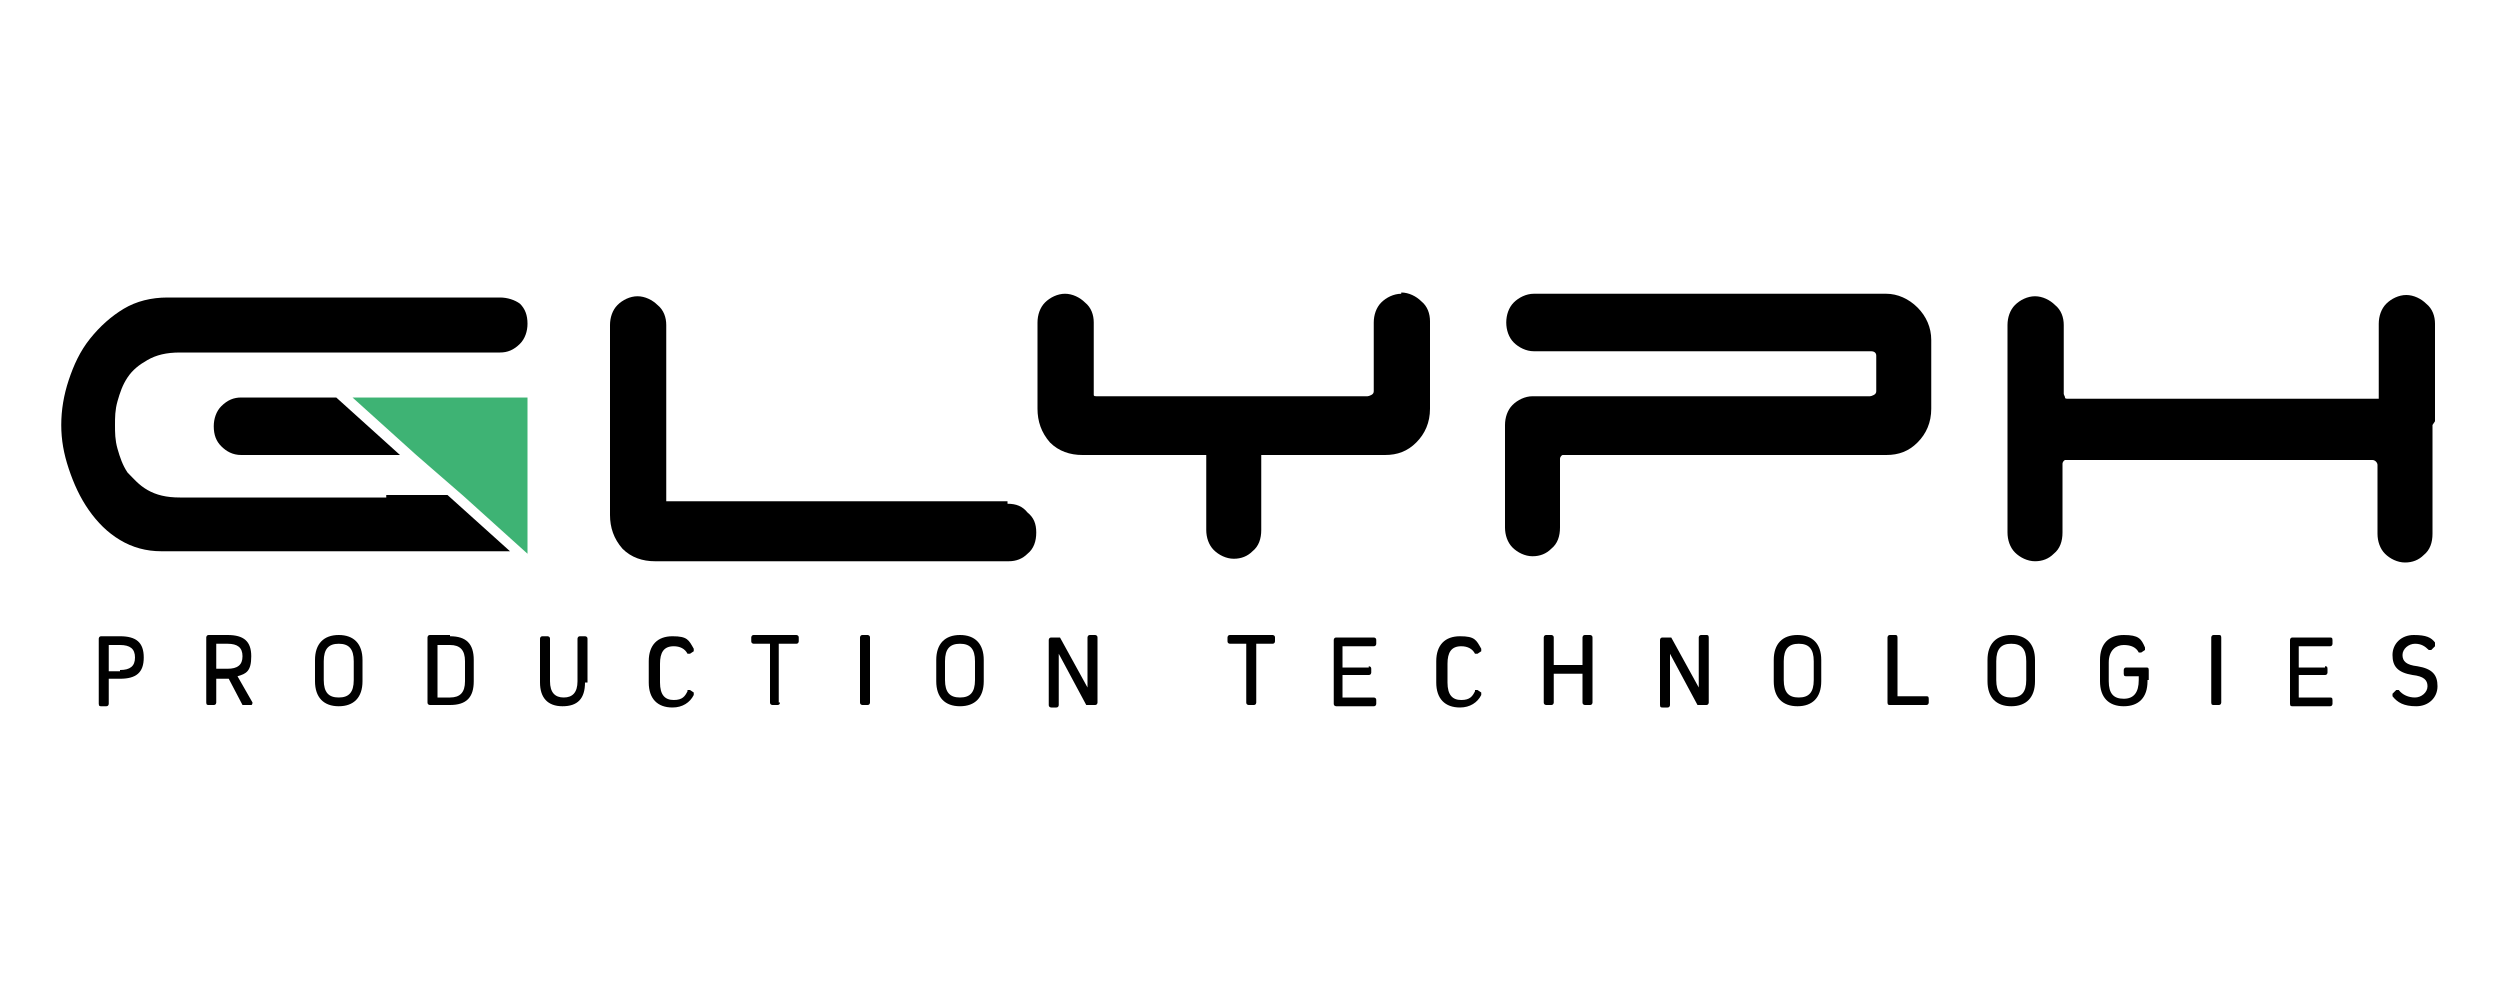 <?xml version="1.0" encoding="UTF-8"?>
<svg xmlns="http://www.w3.org/2000/svg" width="200" height="80" version="1.1" viewBox="0 0 200 80">
  <defs>
    <style>
      .cls-1 {
        fill: #3eb374;
      }

      .cls-2 {
        fill: #595a5c;
      }
    </style>
  </defs>
  <!-- Generator: Adobe Illustrator 28.7.2, SVG Export Plug-In . SVG Version: 1.2.0 Build 154)  -->
  <g>
    <g id="Calque_1">
      <g id="layer">
        <polygon class="cls-2" points="28.2 31.8 28.2 31.8 32 31.8 32 31.8 28.2 31.8"/>
        <polygon class="cls-1" points="35.8 31.8 32 31.8 32 31.8 28.2 31.8 33.3 36.4 37.1 39.7 42.2 44.3 42.2 38.6 42.2 37.9 42.2 31.8 35.8 31.8"/>
        <g>
          <path d="M19.3,31.8c-.6,0-1.1.2-1.6.7-.4.4-.6,1-.6,1.6h0c0,.7.2,1.2.6,1.6.4.4.9.7,1.6.7h12.7l-5.1-4.6s-7.6,0-7.6,0Z"/>
          <path d="M31,39.8H14.4c-1.1,0-1.9-.2-2.6-.6-.7-.4-1.1-.9-1.6-1.4-.4-.6-.6-1.2-.8-1.9s-.2-1.3-.2-1.9,0-1.2.2-1.9.4-1.3.8-1.9c.4-.6.9-1,1.6-1.4.7-.4,1.5-.6,2.6-.6h25.6c.6,0,1.1-.2,1.6-.7.4-.4.6-1,.6-1.6h0c0-.7-.2-1.2-.6-1.6-.4-.3-1-.5-1.6-.5H13.4c-1.3,0-2.5.3-3.5.9s-1.9,1.4-2.7,2.4c-.8,1-1.3,2.1-1.7,3.3-.4,1.2-.6,2.4-.6,3.6s.2,2.3.6,3.5.9,2.3,1.6,3.3,1.5,1.8,2.5,2.4c1,.6,2.1.9,3.3.9h27.9l-5-4.5h-4.9v.2Z"/>
          <path d="M80.6,40.1h-27c-.2,0-.3,0-.3,0s0-.2,0-.3v-13.8c0-.6-.2-1.2-.7-1.6-.4-.4-1-.7-1.6-.7s-1.2.3-1.6.7c-.4.4-.6,1-.6,1.6v15.2c0,1,.3,1.9,1,2.7.7.7,1.6,1,2.6,1h28.3c.6,0,1.1-.2,1.5-.6.5-.4.7-1,.7-1.7s-.2-1.2-.7-1.6c-.4-.5-.9-.7-1.6-.7"/>
          <path d="M112.1,23.5c-.6,0-1.2.3-1.6.7-.4.4-.6,1-.6,1.6v5.5q0,.2-.2.3t-.3.1h-21.6c-.2,0-.3,0-.3-.1,0,0,0-.2,0-.3v-5.5c0-.6-.2-1.2-.7-1.6-.4-.4-1-.7-1.6-.7s-1.2.3-1.6.7c-.4.4-.6,1-.6,1.6v6.9c0,1,.3,1.9,1,2.7.7.7,1.6,1,2.6,1h9.9v6c0,.6.2,1.2.6,1.6.4.4,1,.7,1.6.7s1.1-.2,1.5-.6c.5-.4.7-1,.7-1.7v-6h9.9c1,0,1.8-.3,2.5-1s1.1-1.6,1.1-2.7v-7c0-.6-.2-1.2-.7-1.6-.4-.4-1-.7-1.6-.7"/>
          <path d="M151,23.5h-28.3c-.6,0-1.2.3-1.6.7-.4.4-.6,1-.6,1.6s.2,1.2.6,1.6,1,.7,1.6.7h27s.2,0,.3.1h0c.1.1.1.2.1.3v2.8q0,.2-.2.3t-.3.1h-27c-.6,0-1.2.3-1.6.7s-.6,1-.6,1.6v8.2c0,.6.2,1.2.6,1.6.4.4,1,.7,1.6.7s1.1-.2,1.5-.6c.5-.4.7-1,.7-1.7v-5.5c0,0,0-.2.2-.3,0,0,.2,0,.3,0h25.6c1,0,1.8-.3,2.5-1s1.1-1.6,1.1-2.7v-5.5c0-1-.4-1.9-1.1-2.6-.7-.7-1.6-1.1-2.5-1.1"/>
          <path d="M194.8,33.7v-7.8c0-.6-.2-1.2-.7-1.6-.4-.4-1-.7-1.6-.7s-1.2.3-1.6.7c-.4.4-.6,1-.6,1.6v4.1h0v1.5h0v.4h-24.8c-.2,0-.3,0-.3-.1s-.1-.2-.1-.3v-5.5c0-.6-.2-1.2-.7-1.6-.4-.4-1-.7-1.6-.7s-1.2.3-1.6.7c-.4.4-.6,1-.6,1.6v16.6c0,.6.2,1.2.6,1.6.4.4,1,.7,1.6.7s1.1-.2,1.5-.6c.5-.4.7-1,.7-1.7v-5.5c0,0,0-.2.2-.3,0,0,.2,0,.3,0h24.3c.2,0,.4.2.4.4v5.5c0,.6.2,1.2.6,1.6.4.4,1,.7,1.6.7s1.1-.2,1.5-.6c.5-.4.7-1,.7-1.7v-6.9c0,.7,0-1.8,0-1.8"/>
          <path d="M9.6,50.9c1.3,0,1.9.5,1.9,1.7s-.6,1.7-1.9,1.7h-.9v2c0,0,0,.2-.2.2h-.4c-.1,0-.2,0-.2-.2v-5.2c0,0,0-.2.2-.2,0,0,1.5,0,1.5,0ZM9.6,53.6c.8,0,1.2-.3,1.2-1s-.4-1-1.2-1h-.9v2.1h.9Z"/>
          <path d="M17.3,54.2v2c0,0,0,.2-.2.2h-.4c-.1,0-.2,0-.2-.2v-5.2c0,0,0-.2.2-.2h1.5c1.3,0,1.9.5,1.9,1.7s-.4,1.4-1.1,1.6l1.2,2.1c0,0,0,.2-.1.2h-.5s-.2,0-.2,0l-1.1-2.1h-1ZM18.2,53.5c.8,0,1.2-.3,1.2-1s-.4-1-1.2-1h-.9v2h.9Z"/>
          <path d="M25.2,52.8c0-1.3.7-2,1.9-2s1.9.7,1.9,2v1.7c0,1.3-.7,2-1.9,2s-1.9-.7-1.9-2v-1.7ZM25.9,54.4c0,1,.4,1.4,1.2,1.4s1.2-.4,1.2-1.4v-1.5c0-1-.4-1.4-1.2-1.4s-1.2.4-1.2,1.4v1.5Z"/>
          <path d="M36,50.9c1.3,0,1.9.6,1.9,1.9v1.7c0,1.3-.6,1.9-1.9,1.9h-1.6c0,0-.2,0-.2-.2v-5.2c0,0,0-.2.2-.2h1.6ZM37.2,52.9c0-.9-.4-1.3-1.2-1.3h-1v4.2h1c.8,0,1.2-.4,1.2-1.3v-1.6Z"/>
          <path d="M46.8,54.6c0,1.3-.6,1.9-1.8,1.9s-1.8-.7-1.8-1.9v-3.5c0,0,0-.2.2-.2h.4c0,0,.2,0,.2.2v3.4c0,.9.4,1.3,1.1,1.3s1.1-.4,1.1-1.3v-3.4c0,0,0-.2.2-.2h.4c0,0,.2,0,.2.2v3.5h-.2Z"/>
          <path d="M55,55.2c0,0,0,0,.2,0l.3.2s0,0,0,.2c-.3.6-.9,1-1.7,1-1.2,0-1.9-.7-1.9-2v-1.7c0-1.3.7-2,1.9-2s1.3.3,1.7,1v.2l-.3.2h-.2c-.2-.4-.6-.6-1.1-.6-.8,0-1.1.5-1.1,1.4v1.5c0,1,.4,1.4,1.1,1.4s.9-.3,1.1-.7"/>
          <path d="M62.4,56.2c0,0,0,.2-.2.2h-.4c0,0-.2,0-.2-.2v-4.7h-1.3c0,0-.2,0-.2-.2v-.3c0,0,0-.2.2-.2h3.4c0,0,.2,0,.2.2v.3c0,0,0,.2-.2.2h-1.4v4.7h.1Z"/>
          <path d="M69.6,56.2c0,0,0,.2-.2.2h-.4c0,0-.2,0-.2-.2v-5.2c0,0,0-.2.2-.2h.4c0,0,.2,0,.2.2v5.2Z"/>
          <path d="M74.9,52.8c0-1.3.7-2,1.9-2s1.9.7,1.9,2v1.7c0,1.3-.7,2-1.9,2s-1.9-.7-1.9-2v-1.7ZM75.6,54.4c0,1,.4,1.4,1.2,1.4s1.2-.4,1.2-1.4v-1.5c0-1-.4-1.4-1.2-1.4s-1.2.4-1.2,1.4v1.5Z"/>
          <path d="M87.8,56.2c0,0,0,.2-.2.2h-.5s-.2,0-.2,0l-2.2-4.1h0v4.1c0,0,0,.2-.2.2h-.4c0,0-.2,0-.2-.2v-5.2c0,0,0-.2.2-.2h.5s.2,0,.2,0l2.2,4h0v-4c0,0,0-.2.2-.2h.4c0,0,.2,0,.2.2v5.2h0Z"/>
          <path d="M100.5,56.2c0,0,0,.2-.2.2h-.4c0,0-.2,0-.2-.2v-4.7h-1.3c0,0-.2,0-.2-.2v-.3c0,0,0-.2.2-.2h3.4c0,0,.2,0,.2.2v.3c0,0,0,.2-.2.2h-1.3v4.7Z"/>
          <path d="M109.5,53.3c0,0,.2,0,.2.2v.3c0,0,0,.2-.2.2h-2.1v1.8h2.5c0,0,.2,0,.2.2v.3c0,0,0,.2-.2.2h-3c0,0-.2,0-.2-.2v-5.1c0,0,0-.2.2-.2h3c0,0,.2,0,.2.2v.3c0,0,0,.2-.2.2h-2.5v1.7h2.1Z"/>
          <path d="M118,55.2c0,0,0,0,.2,0l.3.2s0,0,0,.2c-.3.6-.9,1-1.7,1-1.2,0-1.9-.7-1.9-2v-1.7c0-1.3.7-2,1.9-2s1.3.3,1.7,1v.2l-.3.2h-.2c-.2-.4-.6-.6-1.1-.6-.8,0-1.1.5-1.1,1.4v1.5c0,1,.4,1.4,1.1,1.4s.9-.3,1.1-.7"/>
          <path d="M127.4,56.2c0,0,0,.2-.2.2h-.4c0,0-.2,0-.2-.2v-2.3h-2.3v2.3c0,0,0,.2-.2.2h-.4c0,0-.2,0-.2-.2v-5.2c0,0,0-.2.2-.2h.4c0,0,.2,0,.2.2v2.2h2.3v-2.2c0,0,0-.2.2-.2h.4c0,0,.2,0,.2.2v5.2h0Z"/>
          <path d="M136.7,56.2c0,0,0,.2-.2.2h-.5s-.2,0-.2,0l-2.2-4.1h0v4.1c0,0,0,.2-.2.2h-.4c-.1,0-.2,0-.2-.2v-5.2c0,0,0-.2.2-.2h.5s.2,0,.2,0l2.2,4h0v-4c0,0,0-.2.2-.2h.4c.1,0,.2,0,.2.2v5.2h0Z"/>
          <path d="M141.9,52.8c0-1.3.7-2,1.9-2s1.9.7,1.9,2v1.7c0,1.3-.7,2-1.9,2s-1.9-.7-1.9-2v-1.7ZM142.7,54.4c0,1,.4,1.4,1.2,1.4s1.2-.4,1.2-1.4v-1.5c0-1-.4-1.4-1.2-1.4s-1.2.4-1.2,1.4v1.5Z"/>
          <path d="M154.3,56.2c0,0,0,.2-.2.2h-2.9c-.1,0-.2,0-.2-.2v-5.2c0,0,0-.2.2-.2h.4c.1,0,.2,0,.2.2v4.7h2.3c.1,0,.2,0,.2.2v.3h0Z"/>
          <path d="M159,52.8c0-1.3.7-2,1.9-2s1.9.7,1.9,2v1.7c0,1.3-.7,2-1.9,2s-1.9-.7-1.9-2v-1.7h0ZM159.7,54.4c0,1,.4,1.4,1.2,1.4s1.2-.4,1.2-1.4v-1.5c0-1-.4-1.4-1.2-1.4s-1.2.4-1.2,1.4v1.5Z"/>
          <path d="M171.8,54.5c0,1.3-.7,2-1.9,2s-1.9-.7-1.9-2v-1.7c0-1.3.7-2,1.9-2s1.4.3,1.7,1v.2l-.3.2h-.2c-.2-.4-.6-.6-1.2-.6s-1.2.4-1.2,1.4v1.5c0,1,.4,1.4,1.2,1.4s1.2-.5,1.2-1.5v-.3h-1c-.1,0-.2,0-.2-.2v-.3c0,0,0-.2.2-.2h1.6c.1,0,.2,0,.2.2v.8h-.1Z"/>
          <path d="M177.7,56.2c0,0,0,.2-.2.2h-.4c-.1,0-.2,0-.2-.2v-5.2c0,0,0-.2.2-.2h.4c.1,0,.2,0,.2.2v5.2Z"/>
          <path d="M186,53.3c.1,0,.2,0,.2.2v.3c0,0,0,.2-.2.2h-2.1v1.8h2.5c.1,0,.2,0,.2.2v.3c0,0,0,.2-.2.2h-3c-.1,0-.2,0-.2-.2v-5.1c0,0,0-.2.2-.2h3c.1,0,.2,0,.2.2v.3c0,0,0,.2-.2.2h-2.5v1.7h2.1Z"/>
          <path d="M194.8,51.5v.2l-.3.3h-.2c-.3-.3-.6-.5-1.1-.5s-1,.4-1,.9.3.8,1.2.9c1.2.2,1.6.7,1.6,1.6s-.7,1.6-1.7,1.6-1.5-.3-1.9-.8v-.2l.3-.3h.2c.3.4.8.6,1.3.6s1-.4,1-.9-.3-.8-1.2-.9c-1.2-.2-1.6-.7-1.6-1.6s.7-1.6,1.7-1.6,1.4.2,1.7.6"/>
        </g>
      </g>
    </g>
  </g>
</svg>
